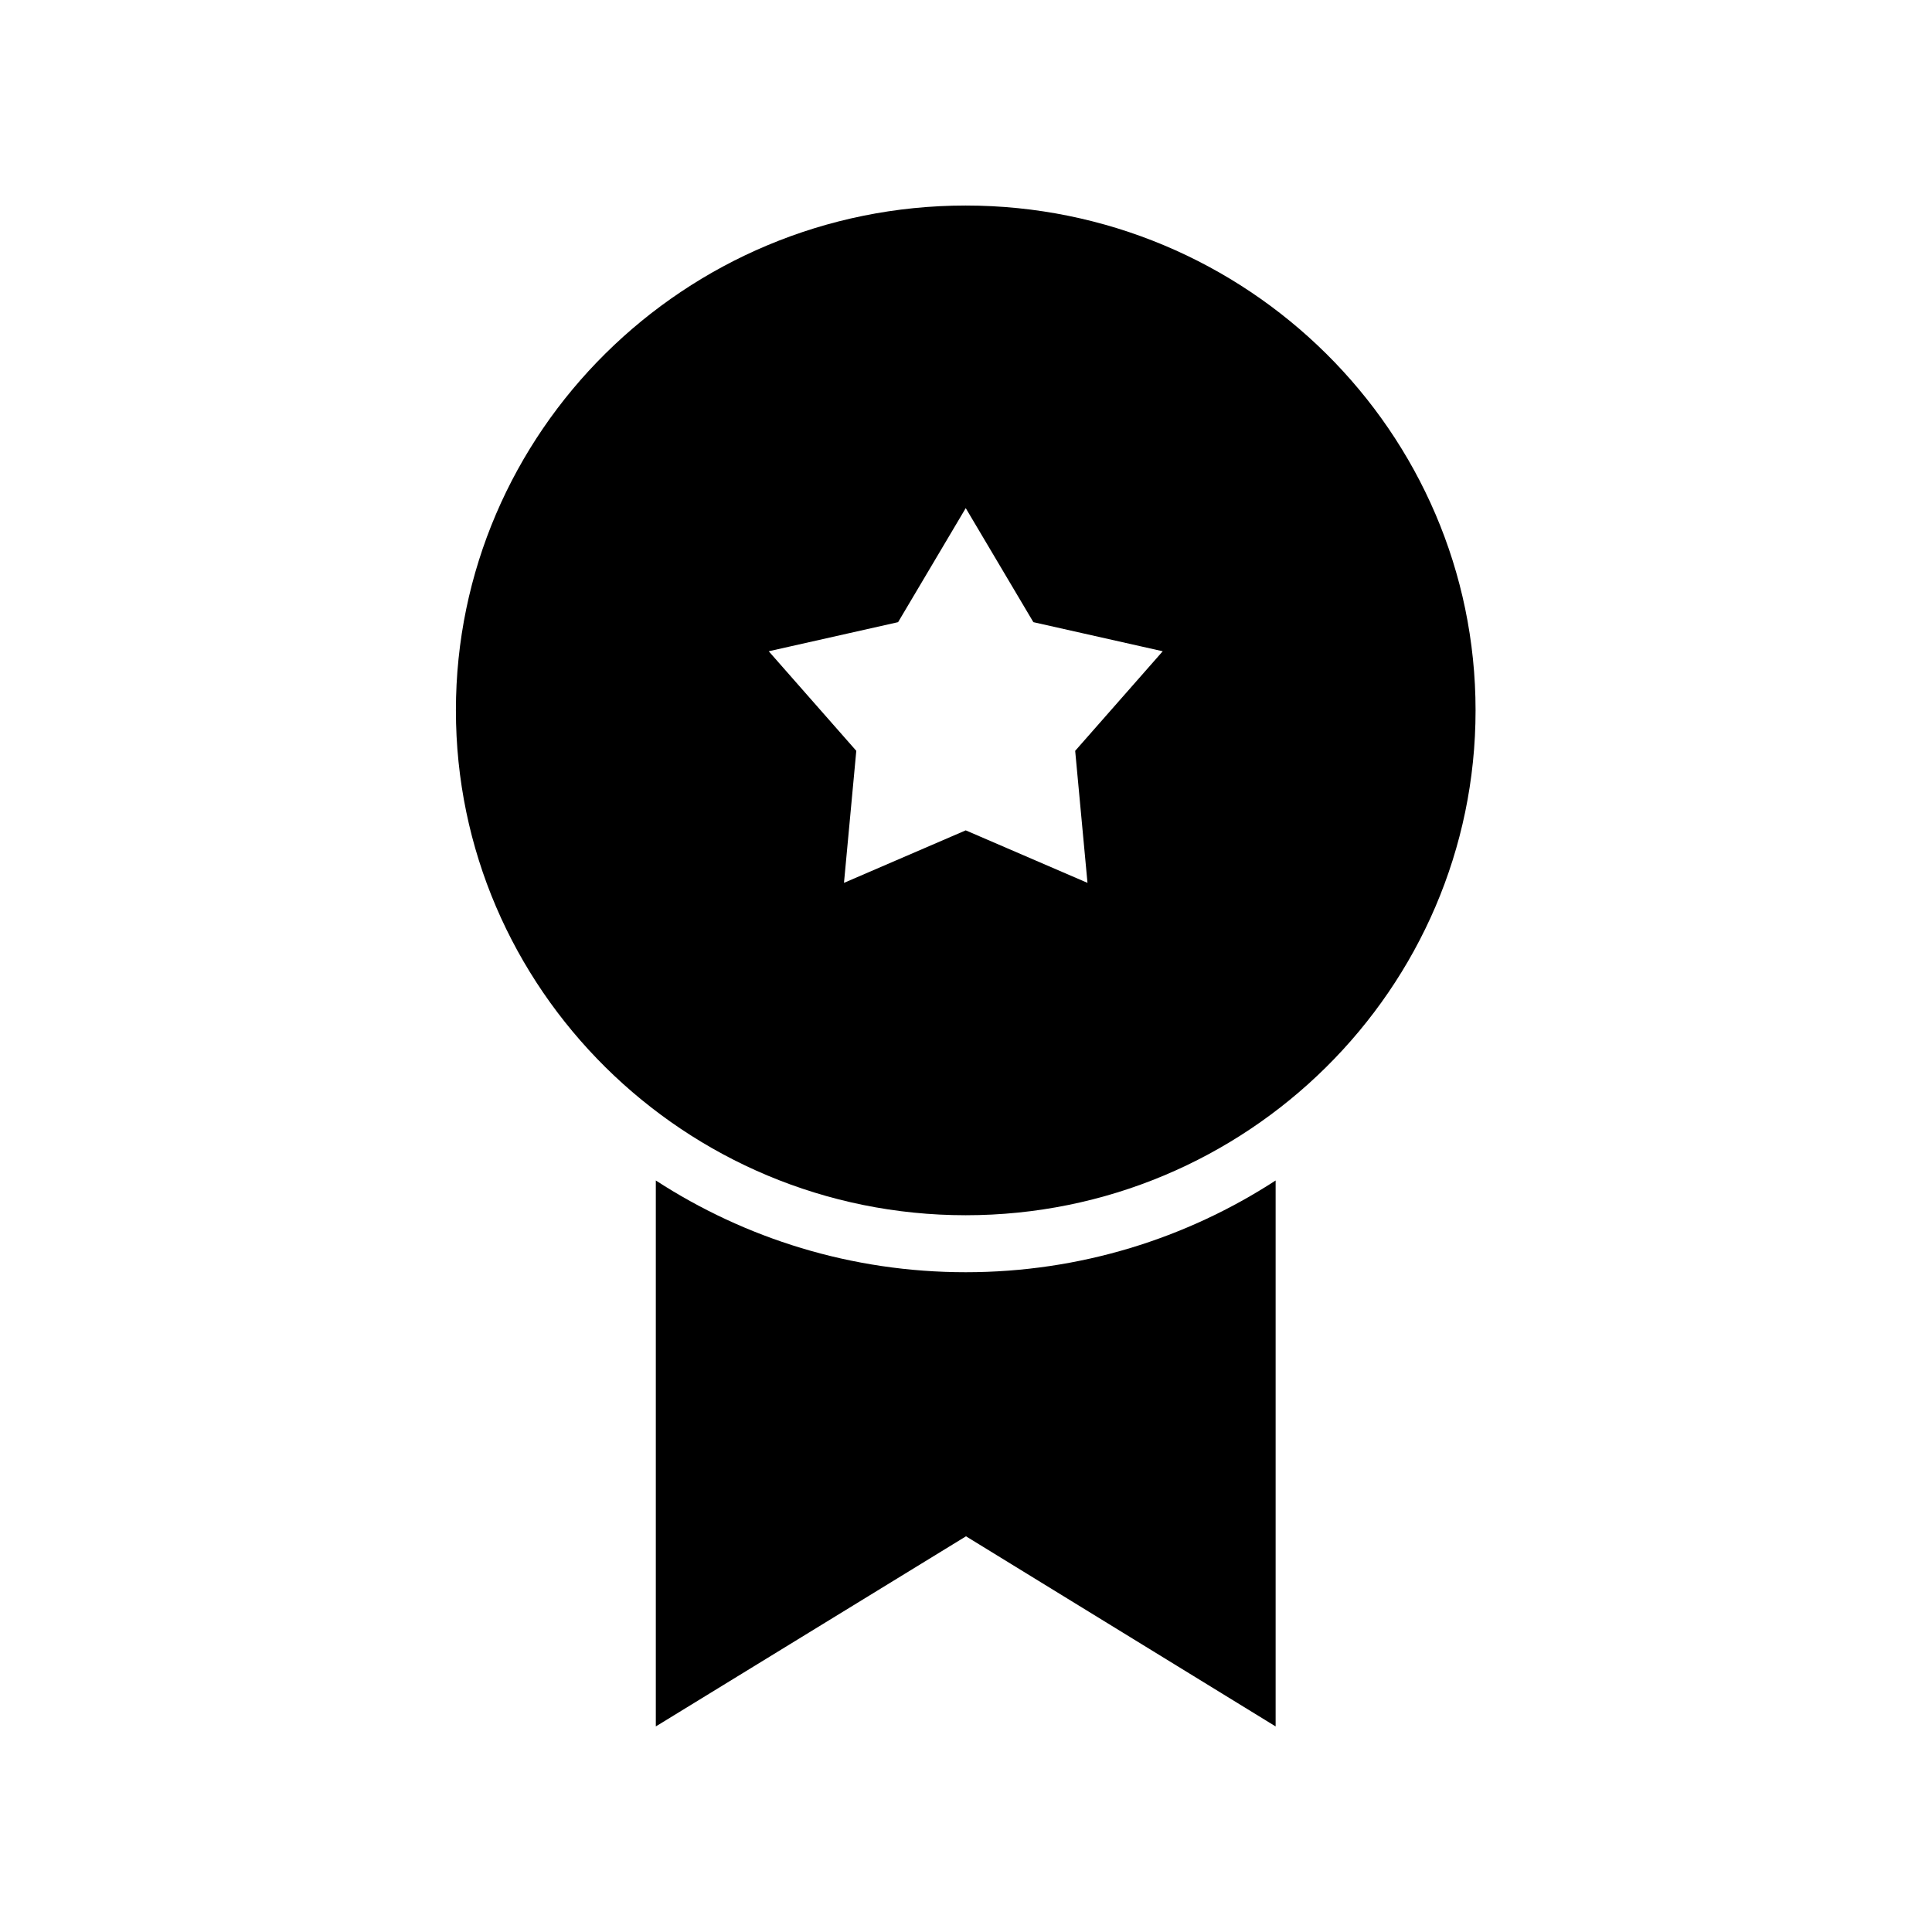 <?xml version="1.0" encoding="UTF-8"?>
<!-- The Best Svg Icon site in the world: iconSvg.co, Visit us! https://iconsvg.co -->
<svg fill="#000000" width="800px" height="800px" version="1.1" viewBox="144 144 512 512" xmlns="http://www.w3.org/2000/svg">
 <g>
  <path d="m317.8 456.84v144.68l82.199-50.383 82.055 50.383v-144.68c-23.621 15.352-51.832 24.312-82.125 24.312-30.297 0.004-58.508-8.961-82.129-24.312z"/>
  <path d="m399.93 466.05c74.5 0 135.11-60.016 135.11-133.79 0.004-73.77-60.605-133.79-135.11-133.79-74.5 0-135.11 60.016-135.11 133.79 0 73.766 60.609 133.79 135.11 133.79zm-17.926-157.17 17.926-30.223 17.926 30.223 34.281 7.711-23.203 26.387 3.262 34.988-32.266-13.914-32.266 13.914 3.262-34.988-23.203-26.387z"/>
 </g>
</svg>